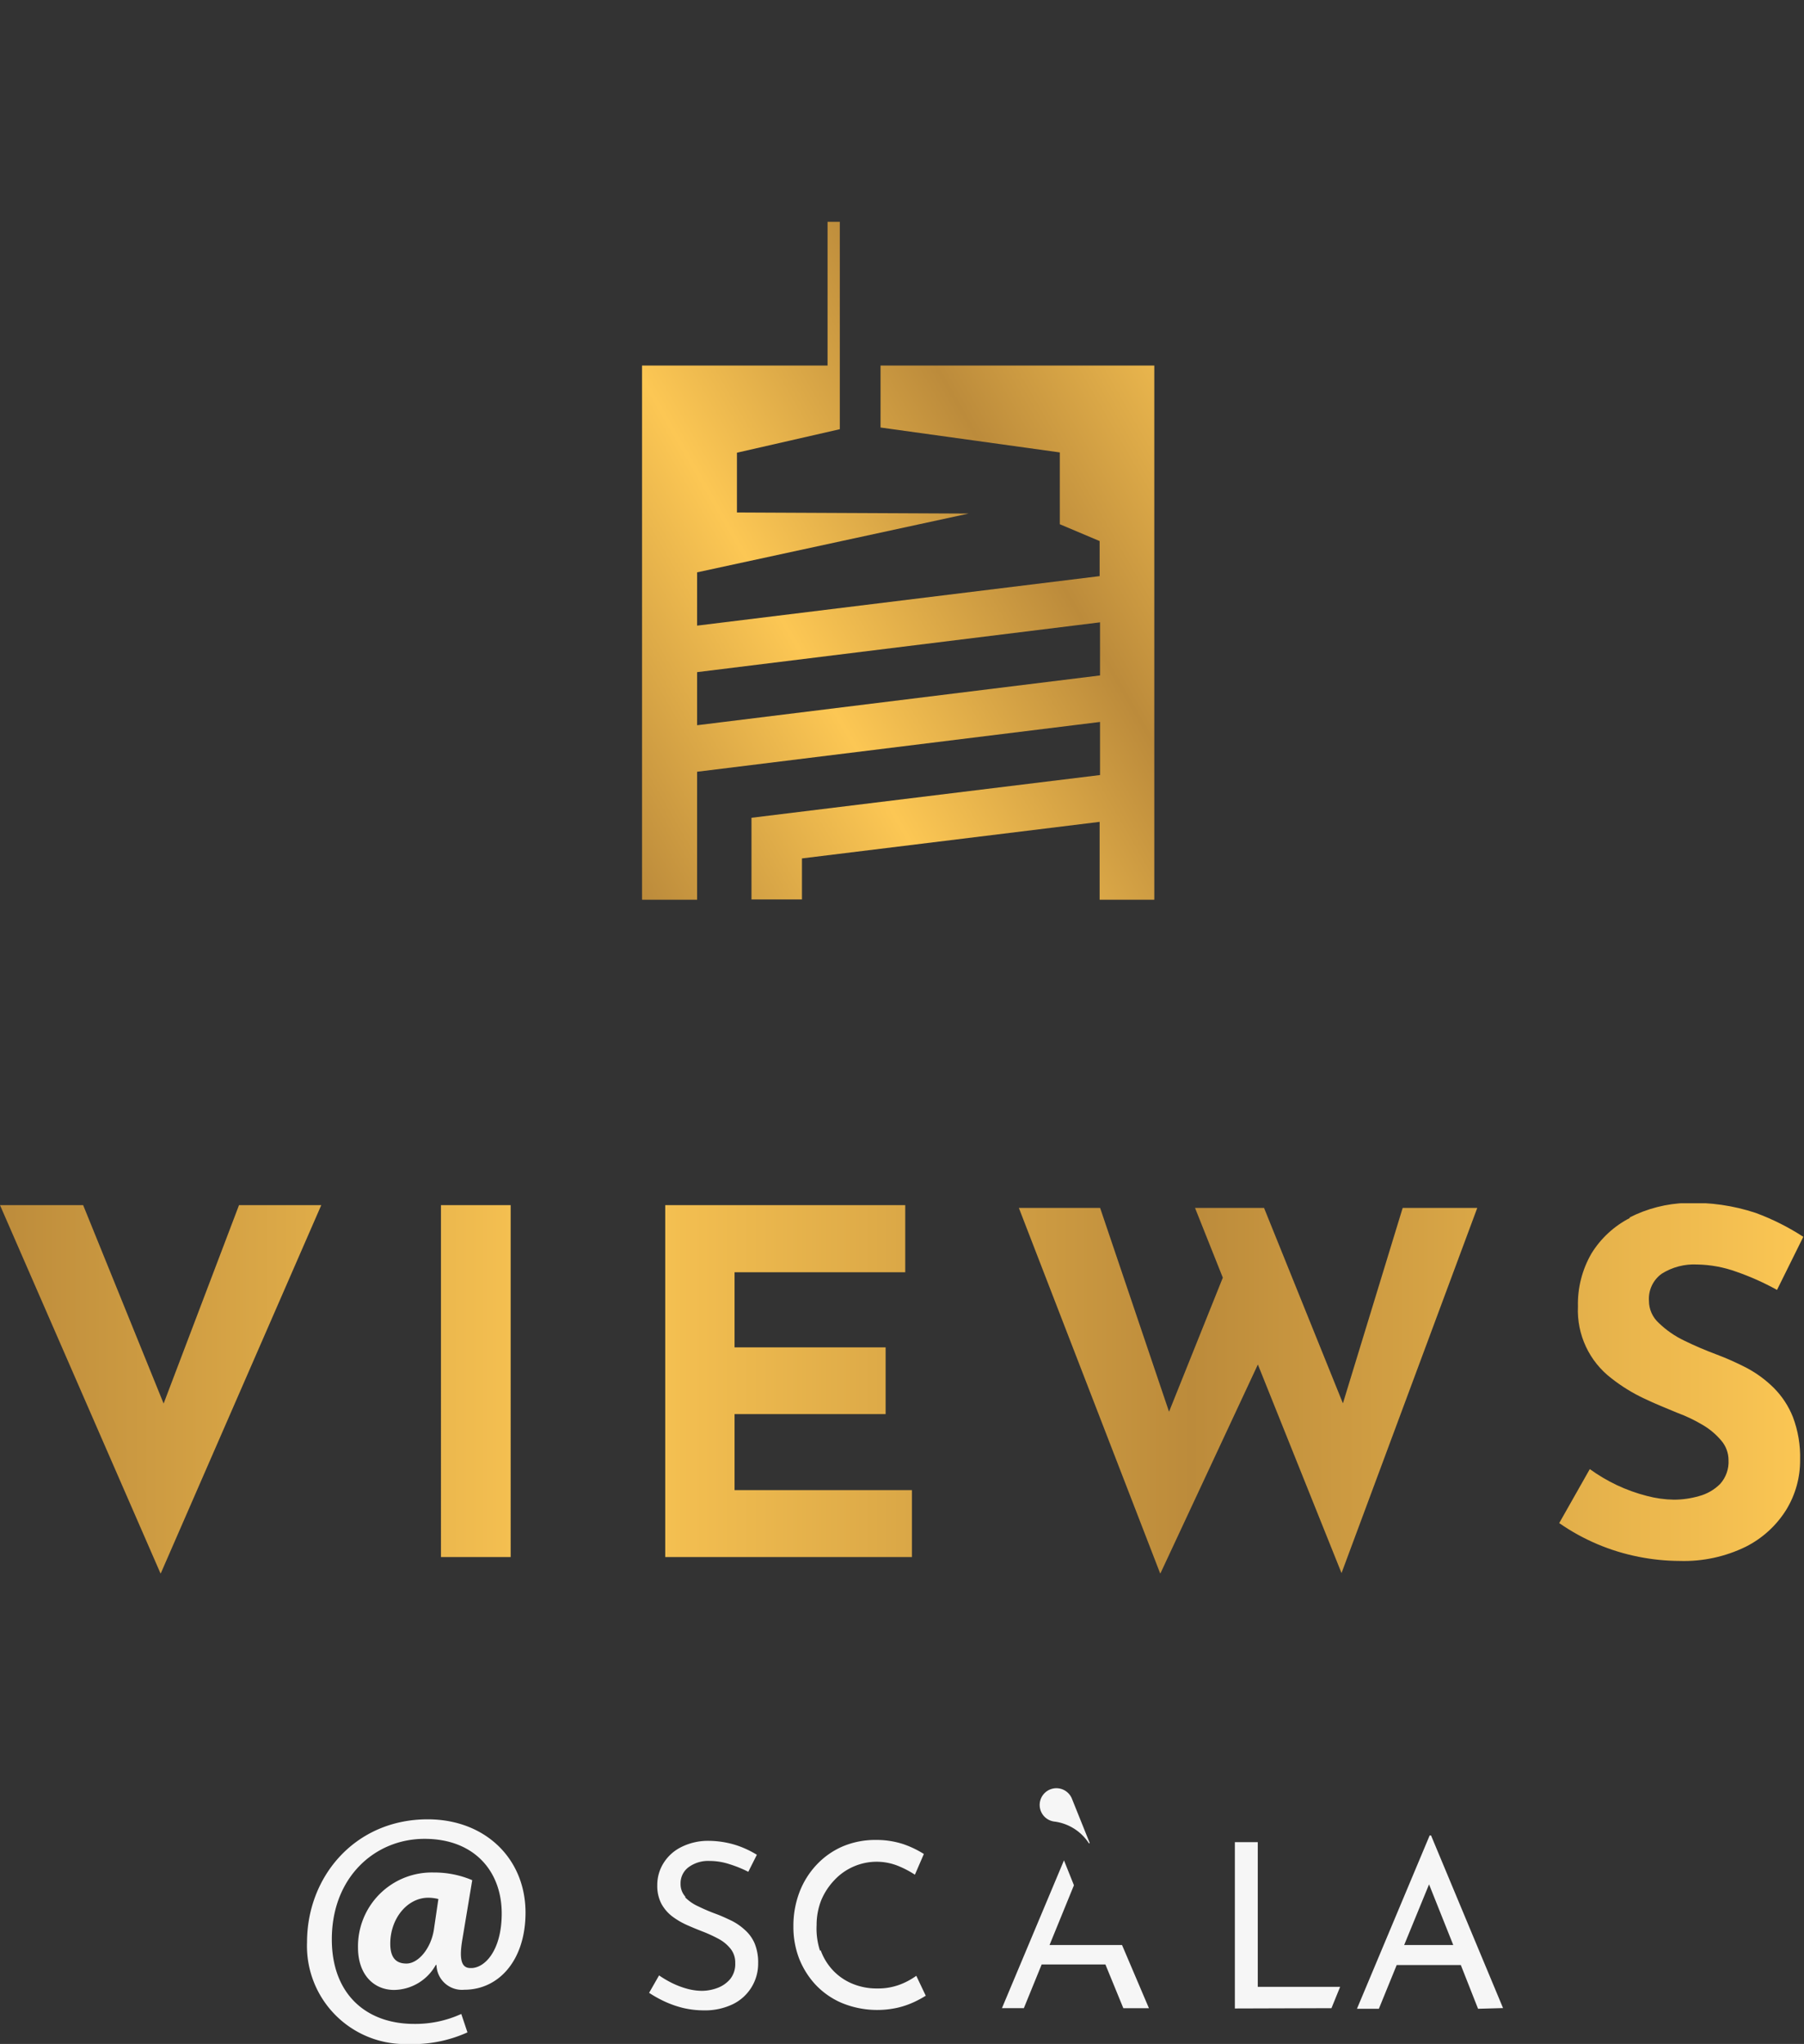 <svg xmlns="http://www.w3.org/2000/svg" xmlns:xlink="http://www.w3.org/1999/xlink" viewBox="0 0 181.15 205.2"><rect x="0" y="0" width="181.15" height="205.2" fill="#333333" stroke="none"/><defs><style>.a{fill:none;}.b{fill:#f6f6f6;}.c{clip-path:url(#a);}.d{fill:url(#b);}.e{clip-path:url(#c);}.f{fill:url(#d);}</style><clipPath id="a" transform="translate(0 22.27)"><path class="a" d="M70,45.21l40.46-5v5.33L70,50.54ZM83.1,0V14.43H64.47V68.06H70V55.21l40.46-5v5.33l-35,4.29v8.2h5.07V63.91l29.89-3.67v7.82h5.49V14.43H88.42v6.22l18,2.5v7.21l4,1.69v3.52L70,40.54V35.19l27.26-5.9L74,29.18v-6l10.33-2.36V0Z"/></clipPath><linearGradient id="b" x1="1083.54" y1="2992.82" x2="1084.54" y2="2992.82" gradientTransform="matrix(78.58, 0, 0, -78.58, -85093.63, 235210.37)" gradientUnits="userSpaceOnUse"><stop offset="0" stop-color="#bc8b3b"/><stop offset="0.33" stop-color="#fcc754"/><stop offset="0.66" stop-color="#bc8b3b"/><stop offset="1" stop-color="#fcc754"/></linearGradient><clipPath id="c" transform="translate(0 22.27)"><path class="a" d="M140.85,99l-6,19.62L126.93,99H120l2.79,7-5.4,13.46L110.47,99h-8.16l14.2,36.72,9.8-21,8.4,20.94L148.34,99ZM24,98.72l-7.57,19.92L8.35,98.72H0l16.13,37,16.13-37Zm20.28,35.33h7V98.72h-7ZM66.8,98.72v35.33H91.57v-6.72H73.76V119.7H88.93V113H73.76v-7.54H90.9V98.72ZM163.68,100a9.76,9.76,0,0,0-3.87,3.57,10.11,10.11,0,0,0-1.36,5.33,8.58,8.58,0,0,0,3.38,7.22,16.89,16.89,0,0,0,3.24,2c1.15.55,2.27,1,3.36,1.45A15.28,15.28,0,0,1,171,120.8a7.12,7.12,0,0,1,1.87,1.59,3,3,0,0,1,.7,1.92,3.31,3.31,0,0,1-.84,2.4,4.71,4.71,0,0,1-2.12,1.22,9.14,9.14,0,0,1-2.52.36,11.24,11.24,0,0,1-2.73-.38,16.93,16.93,0,0,1-3-1.08,17.4,17.4,0,0,1-2.72-1.61l-3.07,5.42a21.07,21.07,0,0,0,8,3.39,21.43,21.43,0,0,0,4.1.41,14.12,14.12,0,0,0,6.62-1.42,10.19,10.19,0,0,0,4.08-3.72,9.47,9.47,0,0,0,1.39-5,11.34,11.34,0,0,0-.72-4.3,8.68,8.68,0,0,0-1.92-2.93,11.55,11.55,0,0,0-2.71-2,27.36,27.36,0,0,0-3.05-1.36c-1.12-.42-2.2-.88-3.24-1.39a9.63,9.63,0,0,1-2.54-1.76,3,3,0,0,1-1-2.23,3.1,3.1,0,0,1,1.29-2.73,6.08,6.08,0,0,1,3.55-.92,12.1,12.1,0,0,1,3.92.72,26.11,26.11,0,0,1,4.1,1.83l2.64-5.33a24,24,0,0,0-4.78-2.4,19.91,19.91,0,0,0-6.93-1,13.47,13.47,0,0,0-5.76,1.47"/></clipPath><linearGradient id="d" x1="1071.83" y1="2970.82" x2="1072.83" y2="2970.82" gradientTransform="matrix(181.15, 0, 0, -181.15, -194161.52, 538303.95)" xlink:href="#b"/></defs><path class="b" d="M68.85,168.18a1.87,1.87,0,0,1-.51-1.33,2,2,0,0,1,.8-1.66,3.33,3.33,0,0,1,2.13-.63,6.43,6.43,0,0,1,2,.33,11.77,11.77,0,0,1,1.87.76l.86-1.71a9.59,9.59,0,0,0-2.19-1,9.43,9.43,0,0,0-2.85-.4,6,6,0,0,0-2.54.62,4.39,4.39,0,0,0-1.75,1.55A4.14,4.14,0,0,0,66,167a3.89,3.89,0,0,0,.41,1.85,4.05,4.05,0,0,0,1.11,1.29,7.72,7.72,0,0,0,1.5.87c.54.24,1.08.46,1.6.66a14.16,14.16,0,0,1,1.57.73,3.86,3.86,0,0,1,1.19,1,2.21,2.21,0,0,1,.45,1.42,2.4,2.4,0,0,1-.51,1.6,3.08,3.08,0,0,1-1.28.89,4.53,4.53,0,0,1-1.56.29,5.88,5.88,0,0,1-1.52-.22,8.57,8.57,0,0,1-1.51-.58,10.65,10.65,0,0,1-1.27-.75l-1,1.75a11.93,11.93,0,0,0,1.52.85,10.19,10.19,0,0,0,1.86.66,9.12,9.12,0,0,0,2.12.25,6.44,6.44,0,0,0,2.91-.62,4.52,4.52,0,0,0,2.54-4.12,5,5,0,0,0-.36-2,3.84,3.84,0,0,0-1-1.36,5.7,5.7,0,0,0-1.37-.93c-.51-.24-1-.47-1.55-.67s-1.18-.47-1.73-.74a4.3,4.3,0,0,1-1.34-.93m13.56,5.38A7.19,7.19,0,0,1,82,171a6.75,6.75,0,0,1,.47-2.51,6.6,6.6,0,0,1,1.31-2,5.75,5.75,0,0,1,1.92-1.36,5.77,5.77,0,0,1,4.49-.07,9.69,9.69,0,0,1,1.68.88l.9-2.08a9.75,9.75,0,0,0-2.1-1,8.69,8.69,0,0,0-2.73-.41,8.4,8.4,0,0,0-3.32.65A7.88,7.88,0,0,0,82,164.94a8.37,8.37,0,0,0-1.72,2.75,9.5,9.5,0,0,0-.61,3.46,8.84,8.84,0,0,0,.58,3.22A8.39,8.39,0,0,0,81.91,177a7.85,7.85,0,0,0,2.65,1.83,9.36,9.36,0,0,0,5.59.46,8.54,8.54,0,0,0,1.67-.58,10.74,10.74,0,0,0,1.14-.62l-.95-2a7.14,7.14,0,0,1-1.64.88,6.17,6.17,0,0,1-2.27.39,6.29,6.29,0,0,1-2.54-.49,5.62,5.62,0,0,1-1.93-1.34,5.81,5.81,0,0,1-1.22-2m27-10.73s0-.05,0-.08l-1.76-4.38h0a1.68,1.68,0,1,0-1.73,2.27,4.88,4.88,0,0,1,3.38,2.11h0s.06.09.1.08m3.4,16.54h2.57L112.67,173h-7.28l2.45-6-1-2.5-6.23,14.84h2.2l1.79-4.39H111Zm20.9,0,.87-2.14h-8.27V162.67H124v16.7ZM145.93,173H141l2.5-6.09Zm5,6.33L143.7,162h-.14l-7.3,17.4h2.2l1.79-4.39h6.44l1.73,4.39Z" transform="translate(0 22.27)"/><path class="b" d="M46.32,179.92a11.09,11.09,0,0,1-4.73,1c-4.83,0-8.27-3-8.27-8.49,0-6.23,4.32-10.09,9.31-10.09s7.75,3.25,7.75,7.49c0,3.77-1.75,5.55-3.15,5.48-.91,0-1.13-.9-.81-2.82l1-6a9.68,9.68,0,0,0-3.85-.77,7.41,7.41,0,0,0-7.62,7.55c0,2.66,1.55,4.24,3.63,4.24A4.87,4.87,0,0,0,43.76,175h.07a2.56,2.56,0,0,0,2.79,2.49c3.5,0,6.15-3,6.15-7.74,0-5.45-4.08-9.37-9.82-9.37-7.29,0-12.12,5.74-12.12,12.35a9.85,9.85,0,0,0,10.11,10.21,13.31,13.31,0,0,0,6-1.17Zm-2.75-8.47c-.29,1.89-1.56,3.41-2.76,3.41s-1.62-.78-1.62-2c0-2.5,1.69-4.61,3.83-4.61a4.42,4.42,0,0,1,1,.13Z" transform="translate(0 22.27)"/><g class="c"><rect class="d" x="50.91" y="-8.3" width="78.57" height="84.65" transform="translate(-4.93 71.92) rotate(-30)"/></g><g class="e"><rect class="f" y="120.8" width="181.15" height="37.15"/></g></svg>